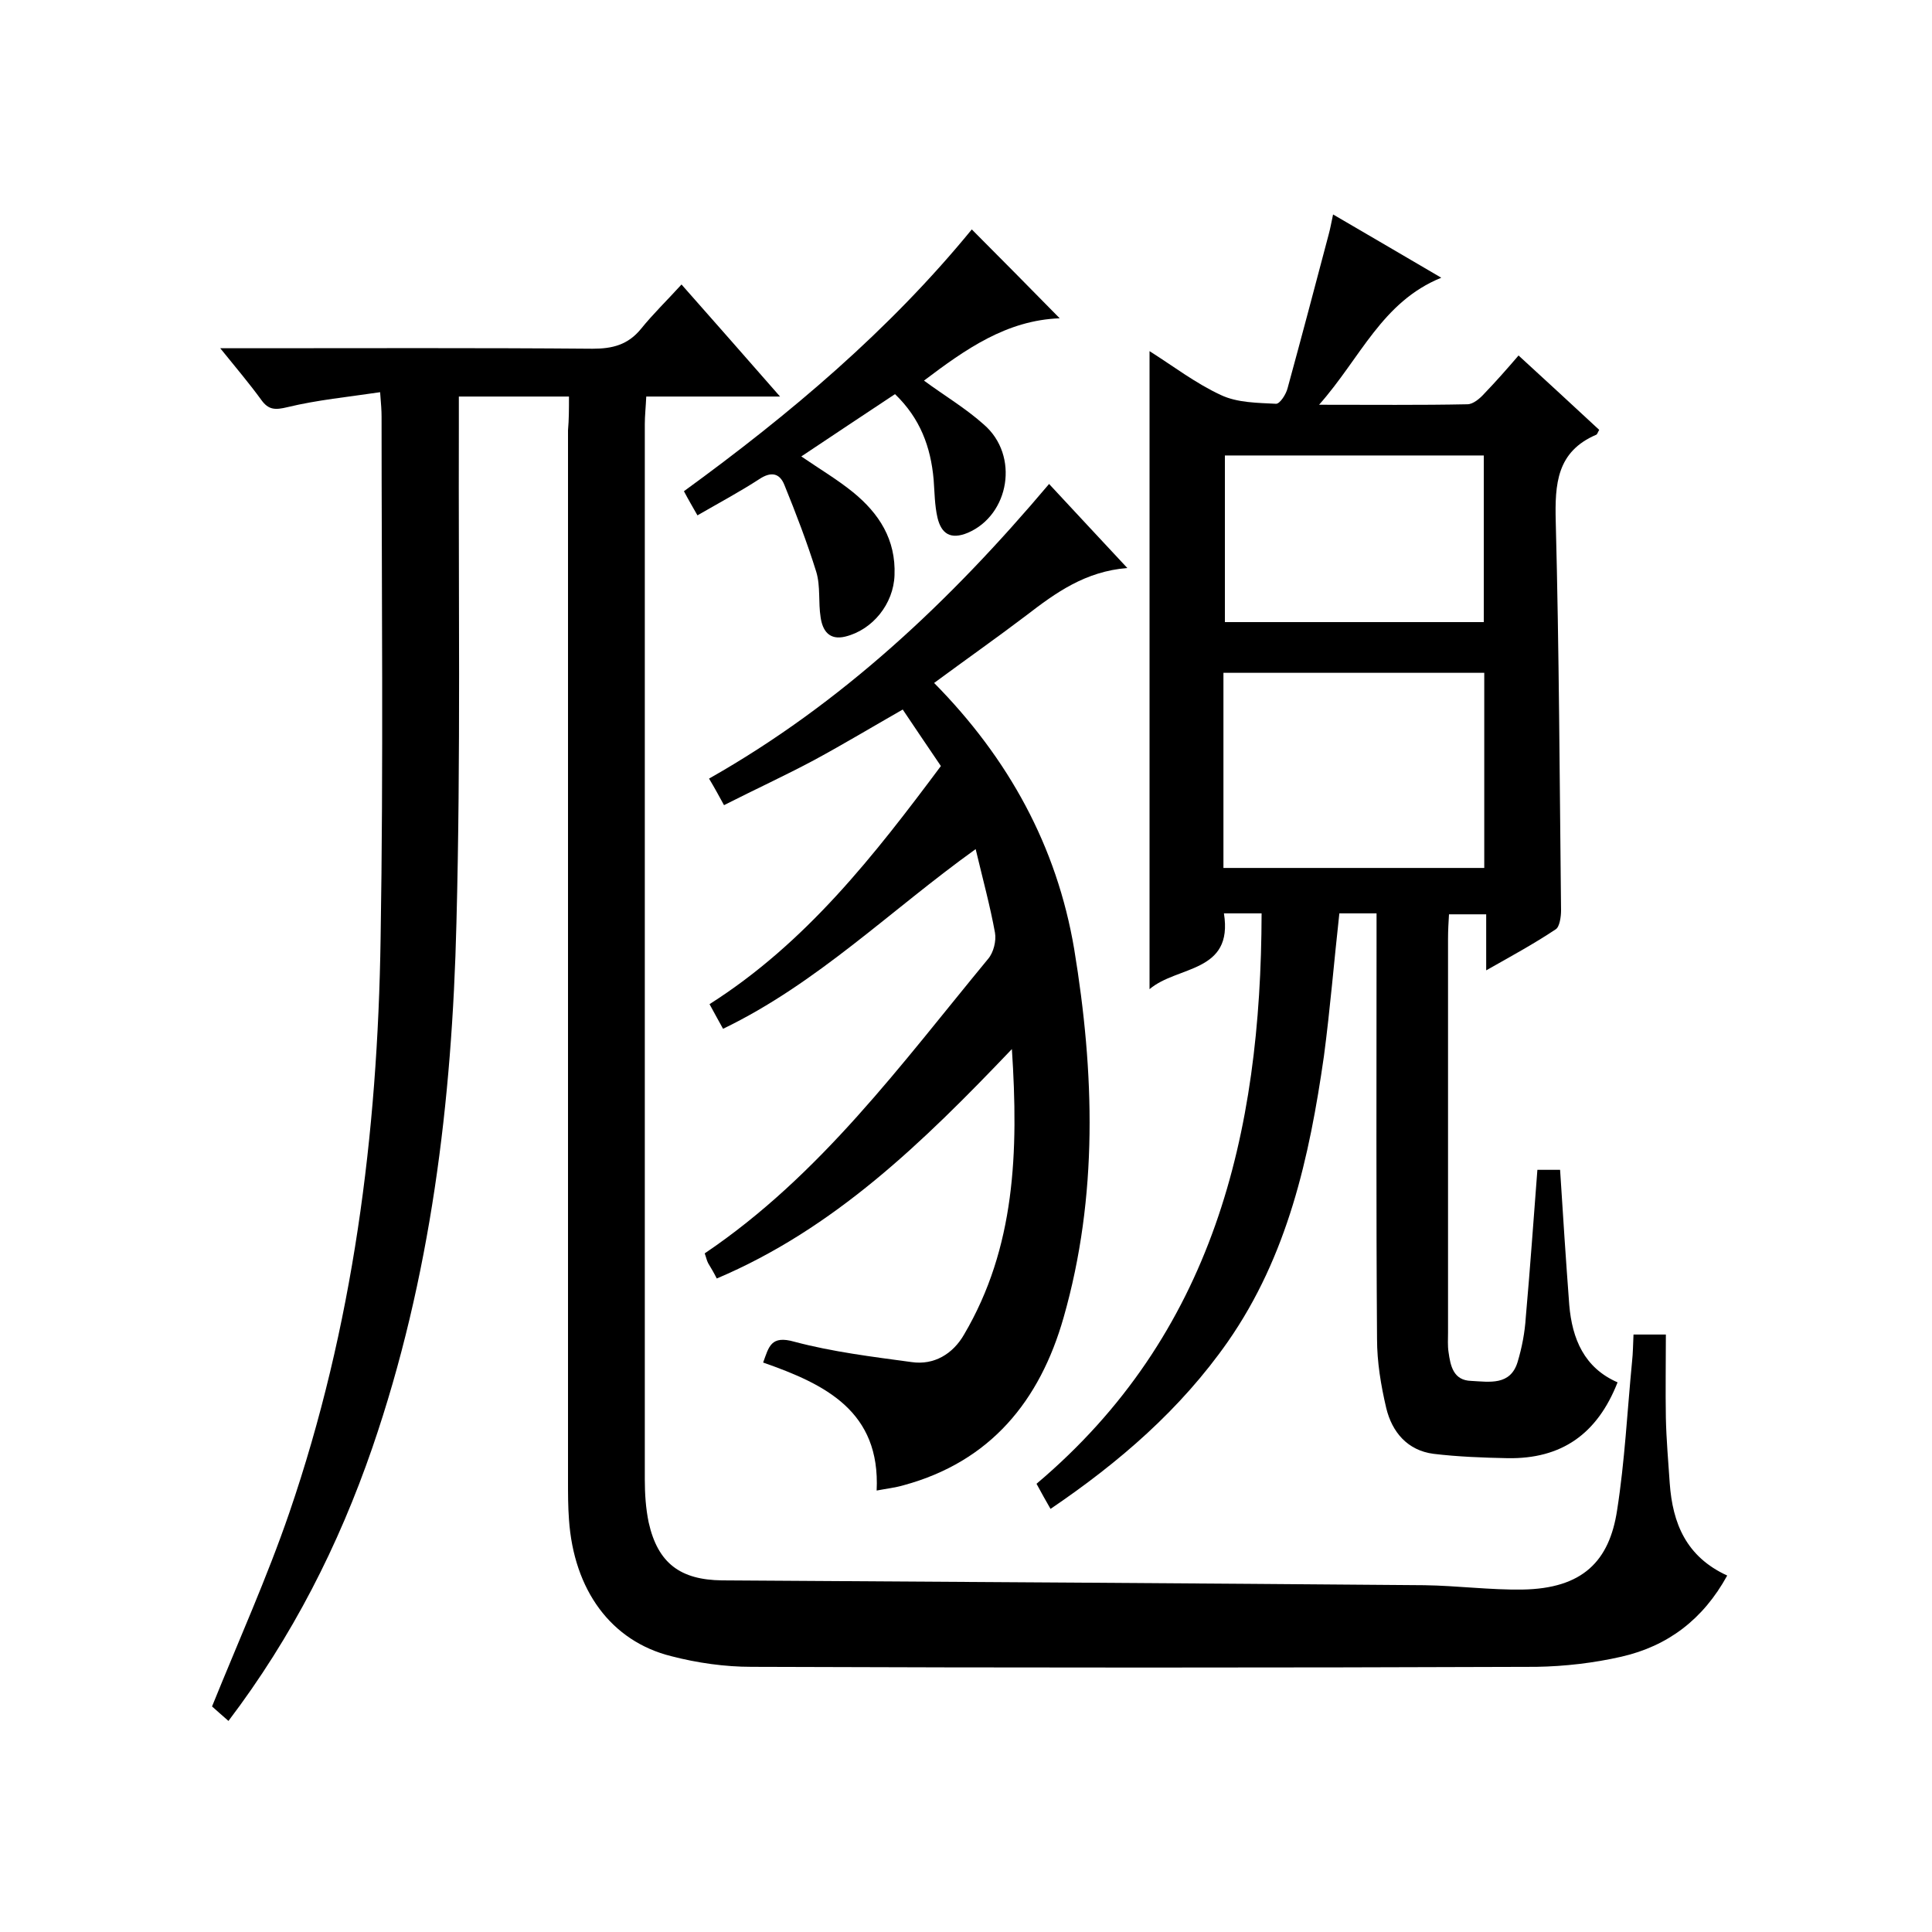 <svg enable-background="new 0 0 400 400" viewBox="0 0 400 400" xmlns="http://www.w3.org/2000/svg"><path d="m117.8 82.1c-7.9 0-15 0-22.8 0v6c-.1 34.3.4 68.7-.5 103-.9 36.9-5.3 73.4-17.4 108.6-7 20.3-16.6 39.2-29.8 56.6-1.4-1.2-2.6-2.3-3.4-3 5.5-13.6 11.4-26.7 16-40.1 13.2-38.5 18.3-78.4 18.9-118.9.6-36 .2-72 .2-108 0-1.3-.1-2.6-.3-5.1-6.7 1-13 1.6-19.2 3.1-2.5.6-3.9.6-5.4-1.5-2.4-3.3-5.1-6.5-8.5-10.7h6.1c23.7 0 47.3-.1 71 .1 4.1 0 7.3-.8 10-4.1 2.5-3.1 5.4-5.9 8.4-9.2 6.9 7.8 13.3 15.1 20.4 23.2-9.9 0-18.6 0-27.7 0-.1 2.2-.3 4-.3 5.7v218.5c0 3 .2 6 .8 8.9 1.9 8.5 6.6 11.9 15.2 12 48.5.3 96.9.6 145.4 1 6.8.1 13.6 1 20.3.9 12.5-.2 18-5.9 19.6-16.4 1.6-10.2 2.1-20.5 3.1-30.8.2-1.8.2-3.6.3-5.6h6.7c0 5.8-.1 11.5 0 17.3.1 4.5.5 9 .8 13.5.6 8.3 3.4 15.2 11.9 19.1-5 9.1-12.3 14.6-21.9 16.8-5.7 1.3-11.7 2-17.6 2.1-54.2.2-108.4.2-162.5 0-5.5 0-11.2-.8-16.6-2.2-12.5-3.1-20.2-13.7-21.2-28.3-.2-2.7-.2-5.3-.2-8 0-72.5 0-145 0-217.5.2-2.3.2-4.4.2-7z"/><path d="m307.7 200.9c0-4.4 0-7.8 0-11.6-2.7 0-4.9 0-7.7 0-.1 1.6-.2 3.3-.2 5.1v81.5c0 1.3-.1 2.7.1 4 .4 2.9 1 5.9 4.7 6 3.8.2 8.1 1 9.6-3.9.9-3 1.5-6.1 1.7-9.3.9-10.1 1.6-20.2 2.4-30.5h4.7c.6 9.5 1.2 18.7 1.9 28 .6 7 3.1 13 10 16-4.2 10.7-11.6 15.9-22.8 15.7-5.1-.1-10.3-.3-15.3-.9-5.4-.7-8.6-4.5-9.8-9.5-1.1-4.7-1.9-9.5-1.9-14.3-.2-27.5-.1-55-.1-82.5 0-1.8 0-3.6 0-5.6-2.8 0-5.1 0-7.7 0-1.1 9.9-1.9 19.8-3.2 29.6-3 20.9-7.5 41.3-19.9 59.1-9.8 14-22.4 24.9-36.7 34.6-1-1.7-1.8-3.2-2.9-5.2 36.6-30.9 46.5-72.4 46.6-118.1-2.7 0-5 0-7.8 0 2 12.4-9.7 10.8-15.4 15.7 0-44.2 0-87.9 0-132.1 4.9 3.1 9.6 6.7 14.8 9.1 3.4 1.6 7.6 1.6 11.4 1.8.8 0 2.1-2 2.4-3.3 2.9-10.6 5.7-21.2 8.5-31.8.3-1.1.5-2.2.9-4.1 7.5 4.4 14.6 8.5 22.4 13.1-12.3 5-16.7 16.6-25.3 26.3 11.1 0 20.9.1 30.7-.1 1.2 0 2.6-1.2 3.5-2.2 2.4-2.5 4.7-5.1 7.1-7.9 5.8 5.3 11.3 10.4 16.7 15.4-.3.5-.4.9-.6 1-8.2 3.5-8.6 10.2-8.4 18 .7 26.8.8 53.6 1.1 80.5 0 1.3-.3 3.4-1.1 3.9-4.5 3-9.1 5.5-14.4 8.5zm-54.4-21.2h54c0-13.5 0-26.9 0-40.4-18.1 0-36 0-54 0zm53.9-50.9c0-11.9 0-23.3 0-34.5-18.2 0-35.9 0-53.6 0v34.5z"/><path d="m194.8 158.6c-2.7-4-5.3-7.8-7.9-11.7-6.3 3.6-12.3 7.2-18.4 10.5-6 3.2-12.1 6-18.6 9.3-1.1-2-1.9-3.5-3.1-5.5 27.4-15.5 49.9-36.7 70.4-61 5.4 5.8 10.4 11.2 16.2 17.4-8.7.7-14.8 5.1-20.9 9.8-6.2 4.7-12.6 9.2-19.1 14 15.4 15.6 25.4 33.8 29 55.1 4.2 25.5 5 51.1-2.2 76.3-4.9 17.2-15.1 29.8-33.1 34.7-1.7.5-3.5.7-5.6 1.1.8-16.4-10.6-22-23.5-26.5 1.2-3.3 1.6-5.7 6.5-4.3 7.9 2.1 16.1 3.1 24.2 4.2 4.7.7 8.6-1.7 10.9-5.7 10.6-18 11.3-37.8 9.9-59.1-18.5 19.4-36.8 37.2-61.1 47.5-.6-1.2-1.2-2.2-1.8-3.2-.3-.6-.4-1.2-.7-2 24-16.2 40.7-39.2 58.7-61 1.1-1.3 1.7-3.7 1.4-5.4-1-5.5-2.5-11-4-17.3-17.7 12.7-32.8 27.8-52.3 37.2-.9-1.6-1.7-3.1-2.8-5.1 20-12.7 34.1-30.8 47.9-49.3z"/><path d="m185.3 81.6c-6.5 4.3-12.8 8.5-19.4 12.9 3.8 2.6 7.5 4.8 10.7 7.4 5.4 4.4 8.9 9.8 8.6 17.2-.2 5.9-4.5 11.3-10.2 12.7-3.3.8-4.7-1.2-5.1-4-.5-3.1 0-6.4-.9-9.4-1.9-6.1-4.2-12.1-6.6-18-1-2.5-2.8-2.8-5.2-1.2-4 2.6-8.3 4.9-12.8 7.5-.9-1.6-1.8-3.1-2.8-5 22-16 42.5-33.3 59.6-54.2 6.1 6.1 11.9 12 18.2 18.4-11 .4-19.5 6.4-28.1 12.9 4.2 3.1 8.6 5.7 12.4 9.1 7.4 6.4 5.3 18.7-3.3 22.4-3.6 1.5-5.5.2-6.3-3.1-.6-2.6-.6-5.3-.8-7.9-.6-6.8-2.8-12.7-8-17.7z"/></svg>